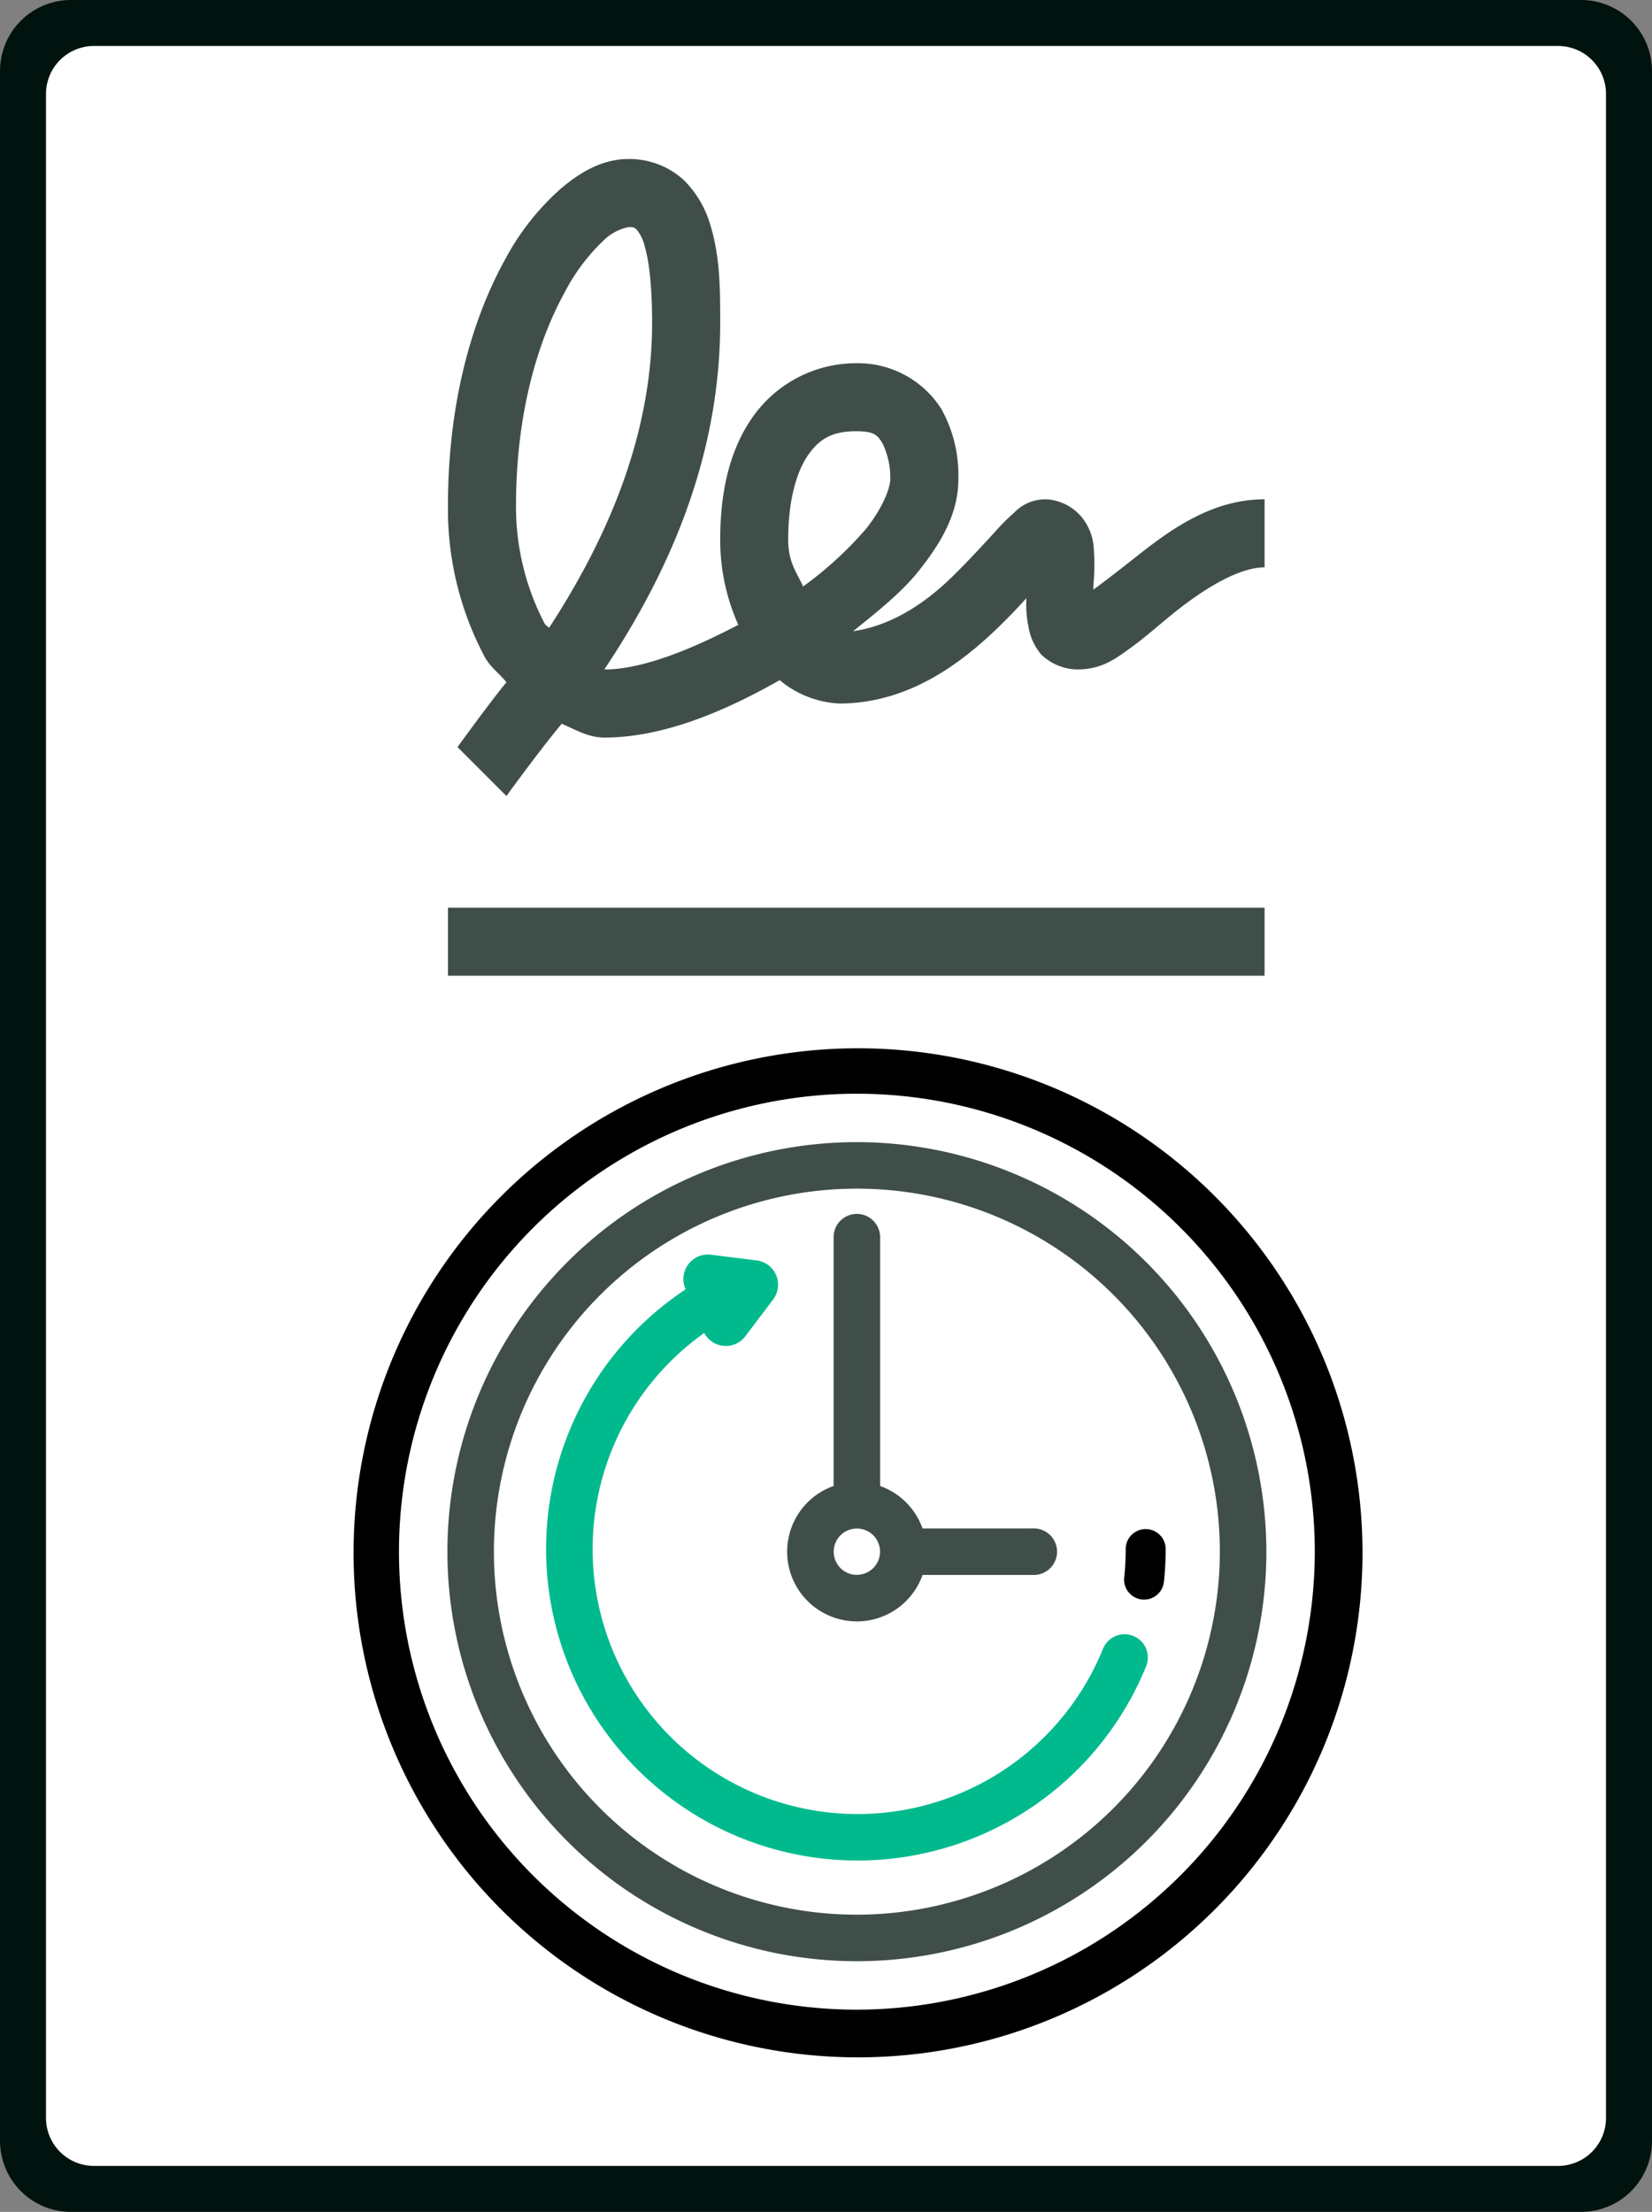 <?xml version="1.0" encoding="UTF-8"?> <svg xmlns="http://www.w3.org/2000/svg" width="250.736" height="335.672" viewBox="0 0 250.736 335.672"><rect x="0" y="0" width="250.736" height="335.672" fill="#808080" stroke="none"/><g id="Group_128" data-name="Group 128" transform="translate(-914.011 -112.797)"><g id="Group_102" data-name="Group 102" transform="translate(914.011 112.797)"><g id="Group_85" data-name="Group 85"><g id="undraw_At_work_re_qotl" transform="translate(0 0)"><path id="Path_3" data-name="Path 3" d="M720.011,555.1H490.8a10.775,10.775,0,0,1-10.762-10.763V230.194A10.775,10.775,0,0,1,490.8,219.432H720.011a10.775,10.775,0,0,1,10.763,10.762V544.341A10.775,10.775,0,0,1,720.011,555.1Z" transform="translate(-480.037 -219.432)" fill="#00130e"></path><path id="Path_4" data-name="Path 4" d="M721.539,553.142H499.309a7.28,7.28,0,0,1-7.272-7.272V238.7a7.28,7.28,0,0,1,7.272-7.272h222.23a7.28,7.28,0,0,1,7.272,7.272V545.87a7.28,7.28,0,0,1-7.272,7.272Z" transform="translate(-485.056 -224.451)" fill="#fff"></path><path id="signature-solid-svgrepo-com" d="M31.435,4c-3.893,0-7.262,1.9-10.329,4.519A38.351,38.351,0,0,0,12.715,19.17C7.712,28.188,4,40.836,4,56.612A47.728,47.728,0,0,0,9.648,79.69c.827,1.452,2.179,2.421,3.228,3.712-2.8,3.43-7.424,9.845-7.424,9.845l7.424,7.424S18,93.609,21.268,89.7c2.078.887,4.035,2.1,6.455,2.1,8.856,0,18.1-3.873,26.629-8.715a15.2,15.2,0,0,0,9.038,3.55C74,86.629,82.07,80.4,87.759,74.848c1.654-1.614,2.763-2.8,4.034-4.2a16.592,16.592,0,0,0,.323,4.357,8.585,8.585,0,0,0,1.937,4.2,8.058,8.058,0,0,0,5.487,2.259c3.773,0,5.951-1.735,8.231-3.389s4.438-3.632,6.778-5.487c4.7-3.712,9.7-6.617,13.395-6.617V55.643c-8.19,0-14.585,4.842-19.689,8.876-2.421,1.916-4.6,3.591-6.294,4.842v-.646a32.725,32.725,0,0,0,0-6.294,8.418,8.418,0,0,0-1.614-3.873,7.548,7.548,0,0,0-5.487-2.9,6.569,6.569,0,0,0-5,2.1,27.023,27.023,0,0,0-2.743,2.743c-1.9,2.057-4.156,4.539-6.617,6.94-4.337,4.236-9.441,7.444-15.009,8.23,3.691-2.965,7.4-5.911,10.006-9.2,3.429-4.317,5.971-8.715,5.971-13.879a20.7,20.7,0,0,0-2.582-10.651,15.005,15.005,0,0,0-12.911-6.94,19.215,19.215,0,0,0-15.654,8.069c-3.51,4.942-5,11.277-5,18.721a31.586,31.586,0,0,0,2.744,12.911c-7.182,3.773-14.626,6.778-20.335,6.778,8.735-13.093,17.591-30.926,17.591-52.612,0-4.5.04-9.8-1.452-14.686a15.8,15.8,0,0,0-4.035-6.94A12.27,12.27,0,0,0,31.435,4Zm0,10.329c.928,0,.968.182,1.291.484a6.142,6.142,0,0,1,1.13,2.421c.827,2.723,1.13,7.323,1.13,11.62,0,18.3-7.827,34.314-15.654,46.318-.182-.3-.464-.323-.646-.646a38.236,38.236,0,0,1-4.357-17.914c0-14.182,3.389-25.176,7.424-32.438a29.4,29.4,0,0,1,5.971-7.908A7.49,7.49,0,0,1,31.435,14.329ZM65.972,45.315c2.865,0,3.288.686,4.035,1.937a11.969,11.969,0,0,1,1.129,5.326c0,1.291-1.089,4.3-3.712,7.585A55.9,55.9,0,0,1,57.9,68.877c-.908-2.078-2.259-3.591-2.259-7.1,0-5.992,1.271-10.369,3.067-12.911S62.522,45.315,65.972,45.315ZM4,117.615v10.329H127.944V117.615Z" transform="translate(63.989 20.129)" fill="#404e4a"></path></g></g></g><g id="time-left-svgrepo-com" transform="translate(968 272.209)"><g id="Group_93" data-name="Group 93" transform="translate(0 -0.001)"><g id="Group_92" data-name="Group 92"><path id="Path_1494" data-name="Path 1494" d="M129.852,22.279A76.066,76.066,0,0,0,22.279,129.852,76.066,76.066,0,1,0,129.852,22.279ZM76.066,146.07a70,70,0,1,1,70-70A70.084,70.084,0,0,1,76.066,146.07Z" stroke="#000" stroke-width="1"></path></g></g><g id="Group_95" data-name="Group 95" transform="translate(14.415 14.414)"><g id="Group_94" data-name="Group 94"><path id="Path_1495" data-name="Path 1495" d="M110.165,48.514a61.65,61.65,0,1,0,61.651,61.65A61.72,61.72,0,0,0,110.165,48.514Zm0,117.24a55.59,55.59,0,1,1,55.59-55.59A55.652,55.652,0,0,1,110.165,165.754Z" transform="translate(-48.514 -48.514)" fill="#404e4a" stroke="#404e4a" stroke-width="1"></path></g></g><g id="Group_97" data-name="Group 97" transform="translate(116.623 72.635)"><g id="Group_96" data-name="Group 96"><path id="Path_1496" data-name="Path 1496" d="M395.772,244.456a3.031,3.031,0,0,0-3.03,3.03,41.386,41.386,0,0,1-.227,4.324,3.031,3.031,0,0,0,2.7,3.332,3.1,3.1,0,0,0,.322.017,3.031,3.031,0,0,0,3.01-2.712,47.479,47.479,0,0,0,.26-4.96A3.031,3.031,0,0,0,395.772,244.456Z" transform="translate(-392.498 -244.456)"></path></g></g><g id="Group_99" data-name="Group 99" transform="translate(65.988 25.306)"><g id="Group_98" data-name="Group 98"><path id="Path_1497" data-name="Path 1497" d="M259.069,132.9h-17.3a10.122,10.122,0,0,0-6.581-6.581V88.2a3.03,3.03,0,0,0-6.061,0v38.118a10.078,10.078,0,1,0,12.642,12.642h17.3a3.031,3.031,0,0,0,0-6.061Zm-26.908,7.047a4.017,4.017,0,1,1,4.017-4.017A4.021,4.021,0,0,1,232.162,139.944Z" transform="translate(-222.084 -85.168)" fill="#404e4a" stroke="#404e4a" stroke-width="1"></path></g></g><g id="Group_101" data-name="Group 101" transform="translate(29.395 31.472)"><g id="Group_100" data-name="Group 100"><path id="Path_1498" data-name="Path 1498" d="M187.37,163.768a3.031,3.031,0,0,0-3.949,1.666A40.71,40.71,0,1,1,122.64,116.57l.111.262a3.215,3.215,0,0,0,5.526.685l4.215-5.582a3.215,3.215,0,0,0-2.17-5.128l-6.942-.861a3.215,3.215,0,0,0-3.356,4.443l.211.5A46.765,46.765,0,0,0,145.7,196.88a46.78,46.78,0,0,0,43.339-29.163A3.029,3.029,0,0,0,187.37,163.768Z" transform="translate(-98.93 -105.92)" fill="#00ba8e" stroke="#00ba8e" stroke-width="1"></path></g></g></g></g></svg> 